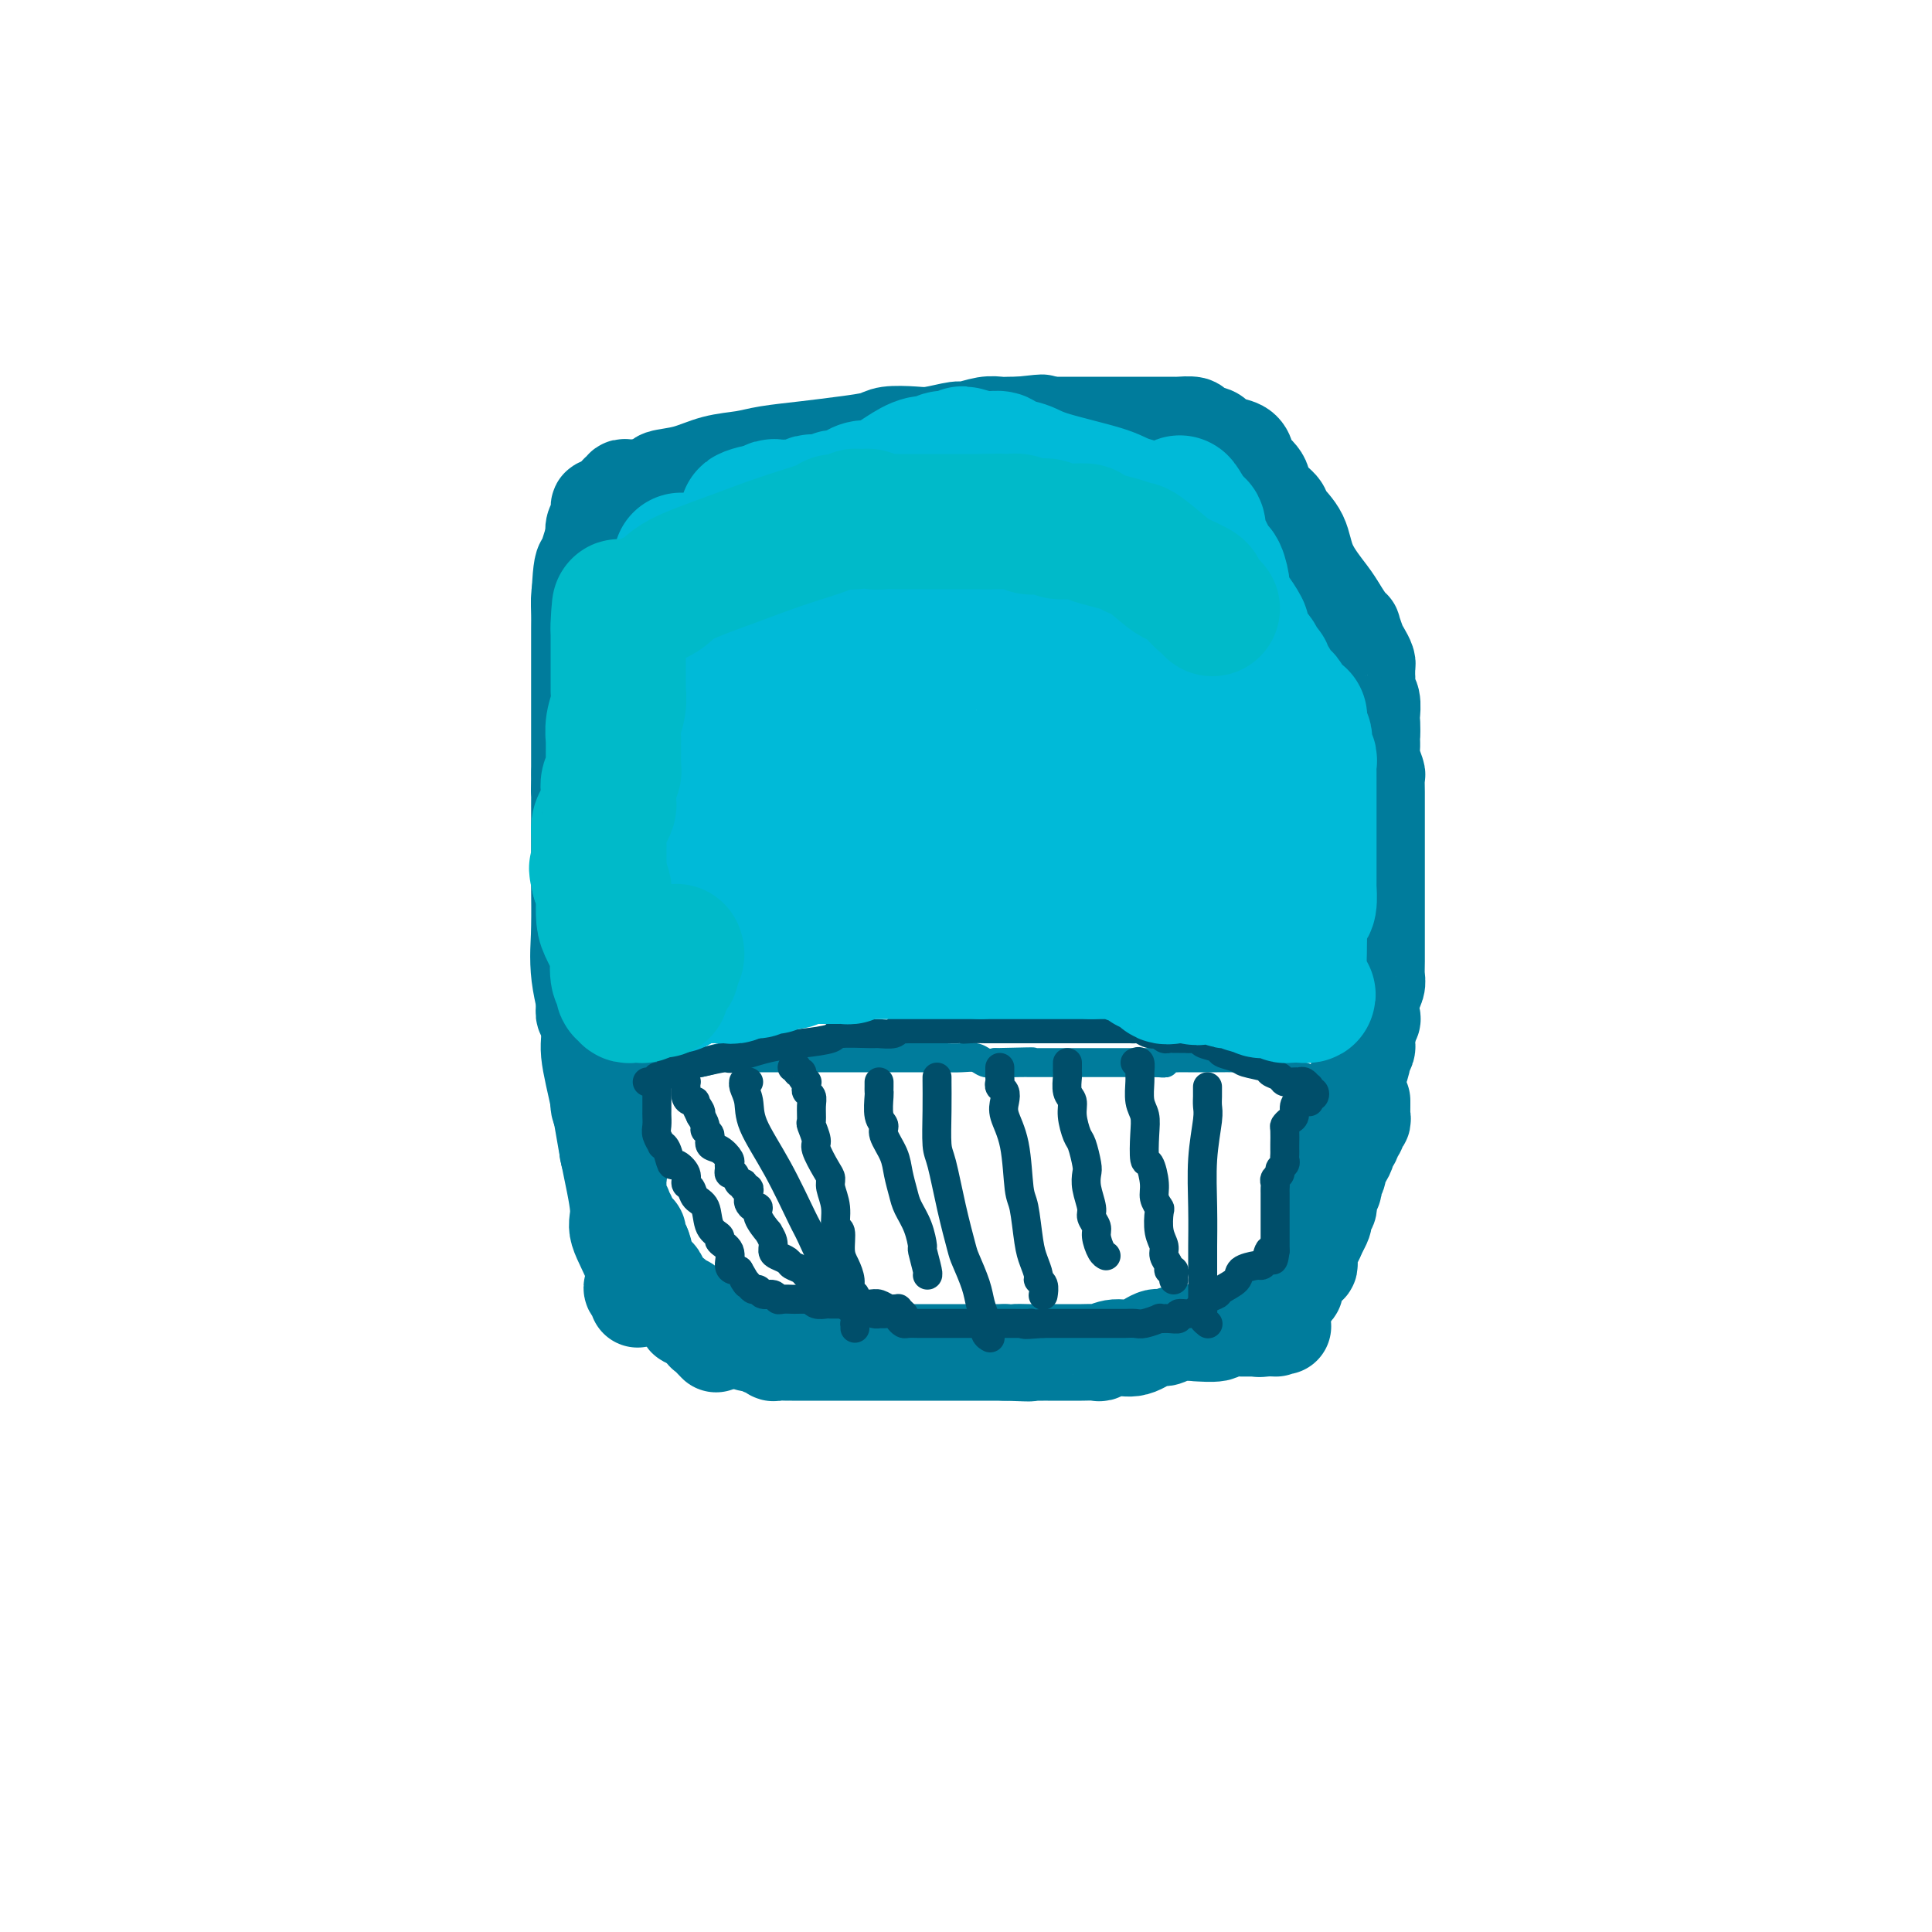 <svg viewBox='0 0 400 400' version='1.1' xmlns='http://www.w3.org/2000/svg' xmlns:xlink='http://www.w3.org/1999/xlink'><g fill='none' stroke='#007C9C' stroke-width='20' stroke-linecap='round' stroke-linejoin='round'><path d='M132,269c-0.029,-0.450 -0.057,-0.900 0,-1c0.057,-0.100 0.200,0.149 0,0c-0.200,-0.149 -0.742,-0.698 -1,-1c-0.258,-0.302 -0.233,-0.359 0,-1c0.233,-0.641 0.674,-1.867 0,-4c-0.674,-2.133 -2.462,-5.172 -3,-7c-0.538,-1.828 0.173,-2.444 0,-5c-0.173,-2.556 -1.231,-7.050 -2,-11c-0.769,-3.950 -1.250,-7.355 -2,-11c-0.750,-3.645 -1.770,-7.532 -2,-10c-0.230,-2.468 0.331,-3.519 0,-6c-0.331,-2.481 -1.553,-6.394 -2,-10c-0.447,-3.606 -0.120,-6.907 0,-10c0.120,-3.093 0.032,-5.978 0,-8c-0.032,-2.022 -0.009,-3.179 0,-6c0.009,-2.821 0.002,-7.304 0,-11c-0.002,-3.696 -0.001,-6.604 0,-10c0.001,-3.396 0.000,-7.280 0,-9c-0.000,-1.720 -0.000,-1.275 0,-3c0.000,-1.725 0.000,-5.618 0,-9c-0.000,-3.382 -0.000,-6.252 0,-8c0.000,-1.748 0.000,-2.374 0,-3'/><path d='M120,125c0.394,-13.009 1.377,-7.032 2,-6c0.623,1.032 0.884,-2.880 1,-5c0.116,-2.120 0.085,-2.449 0,-3c-0.085,-0.551 -0.225,-1.324 0,-2c0.225,-0.676 0.816,-1.256 1,-2c0.184,-0.744 -0.039,-1.652 0,-2c0.039,-0.348 0.339,-0.136 1,0c0.661,0.136 1.683,0.195 2,0c0.317,-0.195 -0.069,-0.644 0,-1c0.069,-0.356 0.594,-0.620 1,-1c0.406,-0.380 0.693,-0.876 1,-1c0.307,-0.124 0.632,0.122 1,0c0.368,-0.122 0.778,-0.614 2,-1c1.222,-0.386 3.257,-0.667 4,-1c0.743,-0.333 0.194,-0.719 1,-1c0.806,-0.281 2.968,-0.456 5,-1c2.032,-0.544 3.935,-1.455 6,-2c2.065,-0.545 4.294,-0.723 6,-1c1.706,-0.277 2.891,-0.652 5,-1c2.109,-0.348 5.141,-0.668 8,-1c2.859,-0.332 5.543,-0.676 8,-1c2.457,-0.324 4.686,-0.627 6,-1c1.314,-0.373 1.711,-0.817 3,-1c1.289,-0.183 3.468,-0.105 5,0c1.532,0.105 2.416,0.238 4,0c1.584,-0.238 3.866,-0.849 5,-1c1.134,-0.151 1.119,0.156 2,0c0.881,-0.156 2.659,-0.774 4,-1c1.341,-0.226 2.246,-0.061 3,0c0.754,0.061 1.358,0.017 2,0c0.642,-0.017 1.321,-0.009 2,0'/><path d='M211,88c8.393,-0.929 3.375,-0.250 2,0c-1.375,0.250 0.893,0.071 2,0c1.107,-0.071 1.054,-0.036 1,0'/><path d='M216,88c1.007,0.000 1.025,0.000 1,0c-0.025,-0.000 -0.093,-0.000 1,0c1.093,0.000 3.348,0.000 4,0c0.652,-0.000 -0.297,-0.000 0,0c0.297,0.000 1.841,0.000 3,0c1.159,-0.000 1.934,-0.000 3,0c1.066,0.000 2.422,0.000 3,0c0.578,-0.000 0.379,-0.000 1,0c0.621,0.000 2.063,0.000 3,0c0.937,-0.000 1.369,-0.000 2,0c0.631,0.000 1.462,0.000 2,0c0.538,-0.000 0.782,-0.001 1,0c0.218,0.001 0.409,0.003 1,0c0.591,-0.003 1.580,-0.012 2,0c0.420,0.012 0.269,0.045 1,0c0.731,-0.045 2.344,-0.166 3,0c0.656,0.166 0.354,0.621 1,1c0.646,0.379 2.241,0.683 3,1c0.759,0.317 0.684,0.647 1,1c0.316,0.353 1.024,0.731 2,1c0.976,0.269 2.220,0.431 3,1c0.780,0.569 1.096,1.546 1,2c-0.096,0.454 -0.603,0.385 0,1c0.603,0.615 2.315,1.912 3,3c0.685,1.088 0.341,1.965 1,3c0.659,1.035 2.319,2.227 3,3c0.681,0.773 0.381,1.127 1,2c0.619,0.873 2.156,2.265 3,4c0.844,1.735 0.997,3.813 2,6c1.003,2.187 2.858,4.482 4,6c1.142,1.518 1.571,2.259 2,3'/><path d='M277,126c3.725,5.854 3.037,3.988 3,4c-0.037,0.012 0.579,1.901 1,3c0.421,1.099 0.649,1.408 1,2c0.351,0.592 0.826,1.467 1,2c0.174,0.533 0.045,0.723 0,1c-0.045,0.277 -0.008,0.639 0,1c0.008,0.361 -0.012,0.720 0,1c0.012,0.280 0.056,0.481 0,1c-0.056,0.519 -0.211,1.357 0,2c0.211,0.643 0.789,1.090 1,2c0.211,0.910 0.057,2.284 0,3c-0.057,0.716 -0.016,0.776 0,1c0.016,0.224 0.008,0.612 0,1'/><path d='M284,150c0.154,2.396 0.040,1.886 0,2c-0.040,0.114 -0.007,0.850 0,1c0.007,0.150 -0.012,-0.288 0,0c0.012,0.288 0.056,1.301 0,2c-0.056,0.699 -0.211,1.084 0,2c0.211,0.916 0.789,2.362 1,3c0.211,0.638 0.057,0.467 0,1c-0.057,0.533 -0.015,1.769 0,3c0.015,1.231 0.004,2.455 0,3c-0.004,0.545 -0.001,0.410 0,1c0.001,0.590 0.000,1.905 0,3c-0.000,1.095 -0.000,1.972 0,3c0.000,1.028 0.000,2.208 0,3c-0.000,0.792 -0.000,1.195 0,2c0.000,0.805 -0.000,2.012 0,3c0.000,0.988 0.000,1.755 0,3c-0.000,1.245 -0.000,2.966 0,4c0.000,1.034 0.001,1.379 0,2c-0.001,0.621 -0.004,1.518 0,3c0.004,1.482 0.015,3.548 0,5c-0.015,1.452 -0.055,2.291 0,3c0.055,0.709 0.207,1.290 0,2c-0.207,0.710 -0.772,1.551 -1,3c-0.228,1.449 -0.118,3.506 0,4c0.118,0.494 0.243,-0.574 0,0c-0.243,0.574 -0.853,2.791 -1,4c-0.147,1.209 0.171,1.410 0,2c-0.171,0.590 -0.829,1.571 -1,2c-0.171,0.429 0.146,0.308 0,1c-0.146,0.692 -0.756,2.198 -1,3c-0.244,0.802 -0.122,0.901 0,1'/><path d='M281,224c-0.635,3.809 -0.223,2.330 0,2c0.223,-0.330 0.256,0.489 0,1c-0.256,0.511 -0.801,0.714 -1,1c-0.199,0.286 -0.054,0.655 0,1c0.054,0.345 0.015,0.665 0,1c-0.015,0.335 -0.008,0.685 0,1c0.008,0.315 0.017,0.596 0,1c-0.017,0.404 -0.061,0.930 0,1c0.061,0.070 0.226,-0.317 0,0c-0.226,0.317 -0.844,1.338 -1,2c-0.156,0.662 0.151,0.965 0,1c-0.151,0.035 -0.759,-0.198 -1,0c-0.241,0.198 -0.117,0.828 0,1c0.117,0.172 0.225,-0.112 0,0c-0.225,0.112 -0.782,0.622 -1,1c-0.218,0.378 -0.097,0.623 0,1c0.097,0.377 0.170,0.885 0,1c-0.170,0.115 -0.581,-0.162 -1,0c-0.419,0.162 -0.844,0.762 -1,1c-0.156,0.238 -0.042,0.115 0,0c0.042,-0.115 0.011,-0.223 0,0c-0.011,0.223 -0.003,0.778 0,1c0.003,0.222 0.002,0.111 0,0'/><path d='M134,101c-0.446,0.000 -0.893,0.000 -1,0c-0.107,-0.000 0.125,-0.001 0,0c-0.125,0.001 -0.607,0.004 -1,0c-0.393,-0.004 -0.698,-0.016 -1,0c-0.302,0.016 -0.602,0.060 -1,0c-0.398,-0.060 -0.894,-0.223 -1,0c-0.106,0.223 0.179,0.832 0,1c-0.179,0.168 -0.821,-0.106 -1,0c-0.179,0.106 0.107,0.590 0,1c-0.107,0.410 -0.606,0.746 -1,1c-0.394,0.254 -0.683,0.427 -1,1c-0.317,0.573 -0.662,1.548 -1,2c-0.338,0.452 -0.669,0.381 -1,1c-0.331,0.619 -0.663,1.926 -1,3c-0.337,1.074 -0.679,1.914 -1,3c-0.321,1.086 -0.622,2.417 -1,4c-0.378,1.583 -0.833,3.416 -1,5c-0.167,1.584 -0.045,2.918 0,4c0.045,1.082 0.012,1.912 0,3c-0.012,1.088 -0.003,2.434 0,4c0.003,1.566 0.001,3.353 0,5c-0.001,1.647 -0.000,3.154 0,4c0.000,0.846 0.000,1.031 0,2c-0.000,0.969 -0.000,2.721 0,4c0.000,1.279 0.000,2.085 0,3c-0.000,0.915 -0.000,1.939 0,3c0.000,1.061 0.000,2.160 0,3c-0.000,0.840 -0.000,1.420 0,2'/><path d='M120,160c-0.155,6.719 -0.041,2.515 0,2c0.041,-0.515 0.011,2.658 0,4c-0.011,1.342 -0.003,0.853 0,1c0.003,0.147 0.001,0.931 0,2c-0.001,1.069 -0.000,2.423 0,3c0.000,0.577 0.000,0.376 0,1c-0.000,0.624 -0.000,2.074 0,3c0.000,0.926 0.000,1.330 0,2c-0.000,0.670 0.000,1.607 0,2c-0.000,0.393 -0.000,0.243 0,1c0.000,0.757 0.000,2.422 0,3c-0.000,0.578 -0.000,0.070 0,1c0.000,0.930 0.000,3.300 0,4c-0.000,0.700 -0.001,-0.269 0,0c0.001,0.269 0.004,1.776 0,3c-0.004,1.224 -0.015,2.164 0,3c0.015,0.836 0.057,1.568 0,2c-0.057,0.432 -0.211,0.564 0,1c0.211,0.436 0.789,1.178 1,2c0.211,0.822 0.057,1.726 0,2c-0.057,0.274 -0.015,-0.081 0,0c0.015,0.081 0.004,0.599 0,1c-0.004,0.401 -0.001,0.685 0,1c0.001,0.315 0.000,0.661 0,1c-0.000,0.339 -0.000,0.669 0,1'/><path d='M121,206c0.150,7.312 0.025,2.591 0,1c-0.025,-1.591 0.050,-0.054 0,1c-0.050,1.054 -0.223,1.624 0,2c0.223,0.376 0.843,0.559 1,1c0.157,0.441 -0.150,1.140 0,2c0.150,0.860 0.758,1.882 1,3c0.242,1.118 0.117,2.331 0,3c-0.117,0.669 -0.227,0.793 0,1c0.227,0.207 0.792,0.497 1,1c0.208,0.503 0.058,1.221 0,2c-0.058,0.779 -0.026,1.621 0,2c0.026,0.379 0.046,0.295 0,1c-0.046,0.705 -0.158,2.199 0,3c0.158,0.801 0.586,0.909 1,2c0.414,1.091 0.815,3.163 1,4c0.185,0.837 0.155,0.437 0,1c-0.155,0.563 -0.435,2.090 0,3c0.435,0.910 1.584,1.204 2,2c0.416,0.796 0.098,2.093 0,3c-0.098,0.907 0.025,1.423 0,2c-0.025,0.577 -0.199,1.214 0,2c0.199,0.786 0.771,1.720 1,2c0.229,0.280 0.117,-0.093 0,0c-0.117,0.093 -0.238,0.651 0,1c0.238,0.349 0.834,0.489 1,1c0.166,0.511 -0.100,1.394 0,2c0.100,0.606 0.565,0.936 1,1c0.435,0.064 0.838,-0.137 1,0c0.162,0.137 0.082,0.614 0,1c-0.082,0.386 -0.166,0.682 0,1c0.166,0.318 0.583,0.659 1,1'/><path d='M133,258c0.775,1.786 0.212,1.252 0,1c-0.212,-0.252 -0.072,-0.221 0,0c0.072,0.221 0.076,0.634 0,1c-0.076,0.366 -0.230,0.685 0,1c0.230,0.315 0.846,0.624 1,1c0.154,0.376 -0.152,0.817 0,1c0.152,0.183 0.762,0.108 1,0c0.238,-0.108 0.102,-0.249 0,0c-0.102,0.249 -0.172,0.889 0,1c0.172,0.111 0.586,-0.306 1,0c0.414,0.306 0.828,1.336 1,2c0.172,0.664 0.102,0.962 0,1c-0.102,0.038 -0.234,-0.183 0,0c0.234,0.183 0.836,0.771 1,1c0.164,0.229 -0.110,0.099 0,0c0.110,-0.099 0.604,-0.167 1,0c0.396,0.167 0.695,0.570 1,1c0.305,0.430 0.617,0.886 1,1c0.383,0.114 0.838,-0.113 1,0c0.162,0.113 0.032,0.568 0,1c-0.032,0.432 0.033,0.842 0,1c-0.033,0.158 -0.163,0.066 0,0c0.163,-0.066 0.619,-0.104 1,0c0.381,0.104 0.689,0.352 1,1c0.311,0.648 0.627,1.698 1,2c0.373,0.302 0.804,-0.143 1,0c0.196,0.143 0.156,0.873 0,1c-0.156,0.127 -0.426,-0.351 0,0c0.426,0.351 1.550,1.529 2,2c0.450,0.471 0.225,0.236 0,0'/><path d='M282,228c0.001,-0.089 0.001,-0.177 0,0c-0.001,0.177 -0.004,0.621 0,1c0.004,0.379 0.015,0.694 0,1c-0.015,0.306 -0.057,0.603 0,1c0.057,0.397 0.212,0.894 0,1c-0.212,0.106 -0.793,-0.179 -1,0c-0.207,0.179 -0.040,0.821 0,1c0.040,0.179 -0.045,-0.106 0,0c0.045,0.106 0.222,0.602 0,1c-0.222,0.398 -0.843,0.697 -1,1c-0.157,0.303 0.152,0.610 0,1c-0.152,0.390 -0.763,0.863 -1,1c-0.237,0.137 -0.101,-0.061 0,0c0.101,0.061 0.167,0.382 0,1c-0.167,0.618 -0.567,1.533 -1,2c-0.433,0.467 -0.900,0.488 -1,1c-0.100,0.512 0.166,1.517 0,2c-0.166,0.483 -0.763,0.444 -1,1c-0.237,0.556 -0.115,1.707 0,2c0.115,0.293 0.223,-0.272 0,0c-0.223,0.272 -0.778,1.383 -1,2c-0.222,0.617 -0.111,0.742 0,1c0.111,0.258 0.223,0.649 0,1c-0.223,0.351 -0.781,0.661 -1,1c-0.219,0.339 -0.097,0.707 0,1c0.097,0.293 0.171,0.512 0,1c-0.171,0.488 -0.585,1.244 -1,2'/><path d='M273,255c-1.614,4.129 -1.151,0.953 -1,0c0.151,-0.953 -0.012,0.318 0,1c0.012,0.682 0.200,0.774 0,1c-0.200,0.226 -0.786,0.585 -1,1c-0.214,0.415 -0.056,0.886 0,1c0.056,0.114 0.011,-0.128 0,0c-0.011,0.128 0.012,0.627 0,1c-0.012,0.373 -0.060,0.621 0,1c0.060,0.379 0.227,0.889 0,1c-0.227,0.111 -0.849,-0.177 -1,0c-0.151,0.177 0.170,0.821 0,1c-0.170,0.179 -0.829,-0.106 -1,0c-0.171,0.106 0.146,0.602 0,1c-0.146,0.398 -0.756,0.699 -1,1c-0.244,0.301 -0.122,0.602 0,1c0.122,0.398 0.243,0.891 0,1c-0.243,0.109 -0.849,-0.167 -1,0c-0.151,0.167 0.152,0.776 0,1c-0.152,0.224 -0.758,0.064 -1,0c-0.242,-0.064 -0.121,-0.032 0,0'/><path d='M142,271c0.002,0.414 0.003,0.829 0,1c-0.003,0.171 -0.012,0.099 0,0c0.012,-0.099 0.044,-0.223 0,0c-0.044,0.223 -0.166,0.795 0,1c0.166,0.205 0.618,0.045 1,0c0.382,-0.045 0.694,0.025 1,0c0.306,-0.025 0.607,-0.147 1,0c0.393,0.147 0.879,0.561 1,1c0.121,0.439 -0.123,0.902 0,1c0.123,0.098 0.611,-0.170 1,0c0.389,0.170 0.677,0.778 1,1c0.323,0.222 0.679,0.059 1,0c0.321,-0.059 0.607,-0.012 1,0c0.393,0.012 0.893,-0.011 1,0c0.107,0.011 -0.179,0.054 0,0c0.179,-0.054 0.822,-0.207 1,0c0.178,0.207 -0.111,0.773 0,1c0.111,0.227 0.621,0.113 1,0c0.379,-0.113 0.626,-0.226 1,0c0.374,0.226 0.873,0.793 1,1c0.127,0.207 -0.120,0.056 0,0c0.120,-0.056 0.606,-0.016 1,0c0.394,0.016 0.697,0.008 1,0'/><path d='M157,278c2.503,1.305 1.261,1.068 1,1c-0.261,-0.068 0.458,0.034 1,0c0.542,-0.034 0.906,-0.205 1,0c0.094,0.205 -0.082,0.787 0,1c0.082,0.213 0.421,0.057 1,0c0.579,-0.057 1.399,-0.015 2,0c0.601,0.015 0.985,0.004 1,0c0.015,-0.004 -0.339,-0.001 0,0c0.339,0.001 1.370,0.000 2,0c0.630,-0.000 0.858,-0.000 1,0c0.142,0.000 0.197,0.000 1,0c0.803,-0.000 2.355,-0.000 3,0c0.645,0.000 0.384,0.000 1,0c0.616,-0.000 2.108,-0.000 3,0c0.892,0.000 1.182,0.000 2,0c0.818,-0.000 2.163,-0.000 3,0c0.837,0.000 1.165,0.000 2,0c0.835,-0.000 2.177,-0.000 3,0c0.823,0.000 1.126,0.000 2,0c0.874,-0.000 2.318,-0.000 3,0c0.682,0.000 0.602,0.000 1,0c0.398,-0.000 1.276,-0.000 2,0c0.724,0.000 1.296,0.000 2,0c0.704,-0.000 1.542,-0.000 2,0c0.458,0.000 0.537,0.000 1,0c0.463,-0.000 1.311,-0.000 2,0c0.689,0.000 1.218,0.000 2,0c0.782,-0.000 1.818,-0.000 2,0c0.182,0.000 -0.489,0.000 0,0c0.489,-0.000 2.140,-0.000 3,0c0.860,0.000 0.930,0.000 1,0'/><path d='M208,280c8.494,0.309 4.228,0.083 3,0c-1.228,-0.083 0.581,-0.022 2,0c1.419,0.022 2.448,0.006 3,0c0.552,-0.006 0.628,-0.002 1,0c0.372,0.002 1.040,0.002 2,0c0.960,-0.002 2.213,-0.005 3,0c0.787,0.005 1.108,0.017 2,0c0.892,-0.017 2.354,-0.065 3,0c0.646,0.065 0.476,0.243 1,0c0.524,-0.243 1.741,-0.906 3,-1c1.259,-0.094 2.560,0.381 4,0c1.440,-0.381 3.019,-1.619 4,-2c0.981,-0.381 1.363,0.095 2,0c0.637,-0.095 1.528,-0.761 3,-1c1.472,-0.239 3.526,-0.050 4,0c0.474,0.050 -0.630,-0.039 0,0c0.630,0.039 2.995,0.207 4,0c1.005,-0.207 0.651,-0.787 1,-1c0.349,-0.213 1.403,-0.057 2,0c0.597,0.057 0.737,0.015 1,0c0.263,-0.015 0.648,-0.004 1,0c0.352,0.004 0.672,0.001 1,0c0.328,-0.001 0.665,-0.000 1,0c0.335,0.000 0.667,0.000 1,0c0.333,-0.000 0.666,-0.000 1,0'/><path d='M261,275c8.458,-0.774 3.102,-0.207 1,0c-2.102,0.207 -0.951,0.056 0,0c0.951,-0.056 1.700,-0.016 2,0c0.300,0.016 0.150,0.008 0,0'/></g>
<g fill='none' stroke='#007C9C' stroke-width='6' stroke-linecap='round' stroke-linejoin='round'><path d='M128,222c0.334,0.113 0.668,0.226 1,0c0.332,-0.226 0.660,-0.792 1,-1c0.340,-0.208 0.690,-0.060 1,0c0.310,0.060 0.579,0.030 1,0c0.421,-0.030 0.992,-0.060 2,0c1.008,0.060 2.452,0.208 3,0c0.548,-0.208 0.199,-0.774 1,-1c0.801,-0.226 2.751,-0.113 4,0c1.249,0.113 1.797,0.226 3,0c1.203,-0.226 3.060,-0.793 4,-1c0.940,-0.207 0.963,-0.056 2,0c1.037,0.056 3.089,0.015 5,0c1.911,-0.015 3.682,-0.004 6,0c2.318,0.004 5.185,0.001 7,0c1.815,-0.001 2.579,-0.000 4,0c1.421,0.000 3.499,0.000 5,0c1.501,-0.000 2.423,-0.000 4,0c1.577,0.000 3.807,-0.000 5,0c1.193,0.000 1.348,0.000 2,0c0.652,-0.000 1.803,-0.001 3,0c1.197,0.001 2.442,0.004 3,0c0.558,-0.004 0.428,-0.015 1,0c0.572,0.015 1.844,0.056 3,0c1.156,-0.056 2.196,-0.207 3,0c0.804,0.207 1.373,0.774 2,1c0.627,0.226 1.314,0.113 2,0'/><path d='M206,220c12.946,-0.309 6.311,-0.083 4,0c-2.311,0.083 -0.298,0.022 1,0c1.298,-0.022 1.880,-0.006 2,0c0.120,0.006 -0.223,0.002 0,0c0.223,-0.002 1.013,-0.000 2,0c0.987,0.000 2.170,0.000 3,0c0.830,-0.000 1.307,-0.000 2,0c0.693,0.000 1.604,0.000 2,0c0.396,-0.000 0.279,-0.000 1,0c0.721,0.000 2.281,0.000 3,0c0.719,-0.000 0.597,-0.000 1,0c0.403,0.000 1.332,0.000 2,0c0.668,-0.000 1.076,-0.000 2,0c0.924,0.000 2.364,0.000 3,0c0.636,-0.000 0.467,-0.000 1,0c0.533,0.000 1.766,0.000 3,0'/><path d='M238,220c5.296,0.061 2.535,0.212 2,0c-0.535,-0.212 1.157,-0.789 2,-1c0.843,-0.211 0.837,-0.057 1,0c0.163,0.057 0.494,0.015 1,0c0.506,-0.015 1.186,-0.004 2,0c0.814,0.004 1.761,0.001 2,0c0.239,-0.001 -0.231,-0.000 0,0c0.231,0.000 1.163,0.001 2,0c0.837,-0.001 1.578,-0.002 2,0c0.422,0.002 0.525,0.008 1,0c0.475,-0.008 1.322,-0.031 2,0c0.678,0.031 1.188,0.116 2,0c0.812,-0.116 1.927,-0.433 3,0c1.073,0.433 2.105,1.618 3,2c0.895,0.382 1.654,-0.037 2,0c0.346,0.037 0.277,0.532 1,1c0.723,0.468 2.236,0.909 3,1c0.764,0.091 0.778,-0.168 1,0c0.222,0.168 0.651,0.763 1,1c0.349,0.237 0.619,0.115 1,0c0.381,-0.115 0.873,-0.223 1,0c0.127,0.223 -0.109,0.778 0,1c0.109,0.222 0.565,0.112 1,0c0.435,-0.112 0.848,-0.226 1,0c0.152,0.226 0.041,0.792 0,1c-0.041,0.208 -0.012,0.060 0,0c0.012,-0.060 0.006,-0.030 0,0'/></g>
<g fill='none' stroke='#004E6A' stroke-width='6' stroke-linecap='round' stroke-linejoin='round'><path d='M134,224c0.300,-0.030 0.600,-0.059 1,0c0.400,0.059 0.898,0.208 1,0c0.102,-0.208 -0.194,-0.773 0,-1c0.194,-0.227 0.876,-0.116 1,0c0.124,0.116 -0.310,0.239 0,0c0.310,-0.239 1.366,-0.839 2,-1c0.634,-0.161 0.848,0.116 1,0c0.152,-0.116 0.244,-0.626 1,-1c0.756,-0.374 2.177,-0.611 4,-1c1.823,-0.389 4.048,-0.930 5,-1c0.952,-0.070 0.631,0.331 2,0c1.369,-0.331 4.427,-1.395 7,-2c2.573,-0.605 4.662,-0.751 7,-1c2.338,-0.249 4.924,-0.602 6,-1c1.076,-0.398 0.641,-0.843 2,-1c1.359,-0.157 4.511,-0.028 6,0c1.489,0.028 1.316,-0.045 2,0c0.684,0.045 2.225,0.208 3,0c0.775,-0.208 0.785,-0.788 1,-1c0.215,-0.212 0.634,-0.057 1,0c0.366,0.057 0.679,0.015 1,0c0.321,-0.015 0.650,-0.004 1,0c0.350,0.004 0.722,0.001 1,0c0.278,-0.001 0.461,-0.000 1,0c0.539,0.000 1.433,0.000 2,0c0.567,-0.000 0.806,-0.000 1,0c0.194,0.000 0.341,0.000 1,0c0.659,-0.000 1.829,-0.000 3,0'/><path d='M198,213c6.473,-0.619 3.157,-0.166 2,0c-1.157,0.166 -0.155,0.044 1,0c1.155,-0.044 2.465,-0.012 3,0c0.535,0.012 0.297,0.003 1,0c0.703,-0.003 2.348,-0.001 3,0c0.652,0.001 0.312,0.000 1,0c0.688,-0.000 2.404,-0.000 3,0c0.596,0.000 0.072,0.000 1,0c0.928,-0.000 3.307,-0.000 4,0c0.693,0.000 -0.301,0.000 0,0c0.301,-0.000 1.898,-0.000 3,0c1.102,0.000 1.709,-0.000 2,0c0.291,0.000 0.267,0.000 1,0c0.733,-0.000 2.224,-0.000 3,0c0.776,0.000 0.837,0.000 1,0c0.163,-0.000 0.429,-0.000 1,0c0.571,0.000 1.449,0.000 2,0c0.551,-0.000 0.777,-0.001 1,0c0.223,0.001 0.443,0.004 1,0c0.557,-0.004 1.449,-0.015 2,0c0.551,0.015 0.760,0.056 1,0c0.240,-0.056 0.512,-0.207 1,0c0.488,0.207 1.191,0.774 2,1c0.809,0.226 1.722,0.113 2,0c0.278,-0.113 -0.080,-0.226 0,0c0.080,0.226 0.599,0.793 1,1c0.401,0.207 0.685,0.056 1,0c0.315,-0.056 0.662,-0.015 1,0c0.338,0.015 0.668,0.004 1,0c0.332,-0.004 0.666,-0.001 1,0c0.334,0.001 0.667,0.001 1,0'/><path d='M246,215c7.595,0.322 2.582,0.128 1,0c-1.582,-0.128 0.266,-0.189 1,0c0.734,0.189 0.354,0.628 1,1c0.646,0.372 2.317,0.677 3,1c0.683,0.323 0.377,0.664 1,1c0.623,0.336 2.174,0.667 3,1c0.826,0.333 0.927,0.667 2,1c1.073,0.333 3.117,0.663 4,1c0.883,0.337 0.604,0.679 1,1c0.396,0.321 1.468,0.621 2,1c0.532,0.379 0.524,0.838 1,1c0.476,0.162 1.434,0.028 2,0c0.566,-0.028 0.739,0.049 1,0c0.261,-0.049 0.609,-0.224 1,0c0.391,0.224 0.824,0.849 1,1c0.176,0.151 0.096,-0.171 0,0c-0.096,0.171 -0.208,0.834 0,1c0.208,0.166 0.736,-0.166 1,0c0.264,0.166 0.264,0.829 0,1c-0.264,0.171 -0.792,-0.150 -1,0c-0.208,0.150 -0.094,0.771 0,1c0.094,0.229 0.170,0.065 0,0c-0.170,-0.065 -0.585,-0.033 -1,0'/><path d='M270,228c-0.317,0.433 -0.611,0.014 -1,0c-0.389,-0.014 -0.875,0.375 -1,1c-0.125,0.625 0.110,1.484 0,2c-0.110,0.516 -0.565,0.687 -1,1c-0.435,0.313 -0.848,0.766 -1,1c-0.152,0.234 -0.041,0.248 0,1c0.041,0.752 0.012,2.243 0,3c-0.012,0.757 -0.007,0.780 0,1c0.007,0.220 0.017,0.636 0,1c-0.017,0.364 -0.061,0.675 0,1c0.061,0.325 0.227,0.664 0,1c-0.227,0.336 -0.845,0.667 -1,1c-0.155,0.333 0.155,0.667 0,1c-0.155,0.333 -0.774,0.666 -1,1c-0.226,0.334 -0.061,0.669 0,1c0.061,0.331 0.016,0.660 0,1c-0.016,0.340 -0.004,0.693 0,1c0.004,0.307 0.001,0.569 0,1c-0.001,0.431 -0.000,1.033 0,2c0.000,0.967 0.000,2.301 0,3c-0.000,0.699 -0.000,0.765 0,1c0.000,0.235 0.000,0.641 0,1c-0.000,0.359 -0.000,0.671 0,1c0.000,0.329 0.000,0.676 0,1c-0.000,0.324 -0.000,0.626 0,1c0.000,0.374 0.000,0.821 0,1c-0.000,0.179 -0.000,0.089 0,0'/><path d='M264,259c-0.491,3.918 -0.717,0.712 -1,0c-0.283,-0.712 -0.623,1.069 -1,2c-0.377,0.931 -0.791,1.013 -1,1c-0.209,-0.013 -0.212,-0.119 -1,0c-0.788,0.119 -2.361,0.465 -3,1c-0.639,0.535 -0.345,1.260 -1,2c-0.655,0.740 -2.258,1.495 -3,2c-0.742,0.505 -0.624,0.761 -1,1c-0.376,0.239 -1.248,0.460 -2,1c-0.752,0.540 -1.384,1.398 -2,2c-0.616,0.602 -1.217,0.946 -2,1c-0.783,0.054 -1.748,-0.183 -2,0c-0.252,0.183 0.210,0.785 0,1c-0.210,0.215 -1.092,0.044 -2,0c-0.908,-0.044 -1.844,0.041 -2,0c-0.156,-0.041 0.466,-0.207 0,0c-0.466,0.207 -2.022,0.788 -3,1c-0.978,0.212 -1.379,0.057 -2,0c-0.621,-0.057 -1.460,-0.015 -2,0c-0.540,0.015 -0.779,0.004 -1,0c-0.221,-0.004 -0.424,-0.001 -1,0c-0.576,0.001 -1.524,0.000 -2,0c-0.476,-0.000 -0.479,-0.000 -1,0c-0.521,0.000 -1.561,0.000 -2,0c-0.439,-0.000 -0.278,-0.000 -1,0c-0.722,0.000 -2.328,0.000 -3,0c-0.672,-0.000 -0.412,-0.000 -1,0c-0.588,0.000 -2.025,0.000 -3,0c-0.975,-0.000 -1.487,-0.000 -2,0'/><path d='M216,274c-5.671,0.464 -3.847,0.124 -3,0c0.847,-0.124 0.717,-0.033 0,0c-0.717,0.033 -2.021,0.009 -3,0c-0.979,-0.009 -1.632,-0.002 -2,0c-0.368,0.002 -0.452,0.001 -1,0c-0.548,-0.001 -1.562,-0.000 -2,0c-0.438,0.000 -0.301,0.000 -1,0c-0.699,-0.000 -2.232,-0.000 -3,0c-0.768,0.000 -0.769,0.000 -1,0c-0.231,-0.000 -0.692,-0.000 -1,0c-0.308,0.000 -0.464,-0.000 -1,0c-0.536,0.000 -1.453,0.000 -2,0c-0.547,-0.000 -0.724,-0.000 -1,0c-0.276,0.000 -0.650,0.000 -1,0c-0.350,-0.000 -0.675,-0.000 -1,0c-0.325,0.000 -0.650,0.001 -1,0c-0.350,-0.001 -0.724,-0.003 -1,0c-0.276,0.003 -0.454,0.011 -1,0c-0.546,-0.011 -1.459,-0.041 -2,0c-0.541,0.041 -0.708,0.154 -1,0c-0.292,-0.154 -0.707,-0.577 -1,-1c-0.293,-0.423 -0.463,-0.848 -1,-1c-0.537,-0.152 -1.439,-0.031 -2,0c-0.561,0.031 -0.779,-0.029 -1,0c-0.221,0.029 -0.443,0.149 -1,0c-0.557,-0.149 -1.448,-0.565 -2,-1c-0.552,-0.435 -0.767,-0.890 -1,-1c-0.233,-0.110 -0.486,0.124 -1,0c-0.514,-0.124 -1.290,-0.607 -2,-1c-0.710,-0.393 -1.355,-0.697 -2,-1'/><path d='M173,268c-2.616,-1.062 -1.656,-0.718 -2,-1c-0.344,-0.282 -1.994,-1.189 -3,-2c-1.006,-0.811 -1.370,-1.526 -2,-2c-0.630,-0.474 -1.527,-0.707 -2,-1c-0.473,-0.293 -0.523,-0.647 -1,-1c-0.477,-0.353 -1.379,-0.705 -2,-1c-0.621,-0.295 -0.959,-0.533 -1,-1c-0.041,-0.467 0.214,-1.162 0,-2c-0.214,-0.838 -0.897,-1.817 -1,-2c-0.103,-0.183 0.375,0.431 0,0c-0.375,-0.431 -1.603,-1.908 -2,-3c-0.397,-1.092 0.037,-1.798 0,-2c-0.037,-0.202 -0.545,0.099 -1,0c-0.455,-0.099 -0.858,-0.600 -1,-1c-0.142,-0.400 -0.023,-0.700 0,-1c0.023,-0.300 -0.049,-0.600 0,-1c0.049,-0.400 0.221,-0.900 0,-1c-0.221,-0.100 -0.833,0.198 -1,0c-0.167,-0.198 0.113,-0.893 0,-1c-0.113,-0.107 -0.619,0.374 -1,0c-0.381,-0.374 -0.636,-1.605 -1,-2c-0.364,-0.395 -0.835,0.045 -1,0c-0.165,-0.045 -0.024,-0.574 0,-1c0.024,-0.426 -0.069,-0.748 0,-1c0.069,-0.252 0.302,-0.435 0,-1c-0.302,-0.565 -1.138,-1.513 -2,-2c-0.862,-0.487 -1.750,-0.515 -2,-1c-0.250,-0.485 0.139,-1.429 0,-2c-0.139,-0.571 -0.807,-0.769 -1,-1c-0.193,-0.231 0.088,-0.495 0,-1c-0.088,-0.505 -0.544,-1.253 -1,-2'/><path d='M145,231c-2.257,-4.514 -0.398,-1.800 0,-1c0.398,0.800 -0.664,-0.315 -1,-1c-0.336,-0.685 0.054,-0.939 0,-1c-0.054,-0.061 -0.551,0.071 -1,0c-0.449,-0.071 -0.851,-0.344 -1,-1c-0.149,-0.656 -0.044,-1.695 0,-2c0.044,-0.305 0.026,0.126 0,0c-0.026,-0.126 -0.059,-0.807 0,-1c0.059,-0.193 0.209,0.102 0,0c-0.209,-0.102 -0.778,-0.602 -1,-1c-0.222,-0.398 -0.098,-0.695 0,-1c0.098,-0.305 0.171,-0.618 0,-1c-0.171,-0.382 -0.584,-0.834 -1,-1c-0.416,-0.166 -0.833,-0.048 -1,0c-0.167,0.048 -0.083,0.024 0,0'/><path d='M155,224c-0.431,0.013 -0.862,0.026 -1,0c-0.138,-0.026 0.016,-0.091 0,0c-0.016,0.091 -0.200,0.340 0,1c0.200,0.660 0.786,1.732 1,3c0.214,1.268 0.055,2.730 1,5c0.945,2.270 2.993,5.346 5,9c2.007,3.654 3.972,7.885 5,10c1.028,2.115 1.120,2.113 2,4c0.880,1.887 2.547,5.662 4,8c1.453,2.338 2.691,3.238 3,4c0.309,0.762 -0.309,1.385 0,2c0.309,0.615 1.547,1.223 2,2c0.453,0.777 0.121,1.724 0,2c-0.121,0.276 -0.033,-0.118 0,0c0.033,0.118 0.009,0.748 0,1c-0.009,0.252 -0.005,0.126 0,0'/><path d='M182,224c0.002,0.311 0.005,0.622 0,1c-0.005,0.378 -0.017,0.824 0,1c0.017,0.176 0.064,0.084 0,1c-0.064,0.916 -0.239,2.842 0,4c0.239,1.158 0.890,1.549 1,2c0.110,0.451 -0.322,0.963 0,2c0.322,1.037 1.399,2.601 2,4c0.601,1.399 0.725,2.635 1,4c0.275,1.365 0.700,2.859 1,4c0.300,1.141 0.477,1.927 1,3c0.523,1.073 1.394,2.431 2,4c0.606,1.569 0.947,3.349 1,4c0.053,0.651 -0.182,0.175 0,1c0.182,0.825 0.780,2.953 1,4c0.220,1.047 0.063,1.013 0,1c-0.063,-0.013 -0.031,-0.007 0,0'/><path d='M194,223c0.001,0.552 0.003,1.105 0,1c-0.003,-0.105 -0.009,-0.867 0,0c0.009,0.867 0.034,3.363 0,6c-0.034,2.637 -0.126,5.414 0,7c0.126,1.586 0.471,1.982 1,4c0.529,2.018 1.241,5.660 2,9c0.759,3.340 1.566,6.380 2,8c0.434,1.620 0.495,1.819 1,3c0.505,1.181 1.455,3.342 2,5c0.545,1.658 0.686,2.812 1,4c0.314,1.188 0.802,2.409 1,3c0.198,0.591 0.104,0.550 0,1c-0.104,0.450 -0.220,1.390 0,2c0.220,0.610 0.777,0.888 1,1c0.223,0.112 0.111,0.056 0,0'/><path d='M221,220c0.002,0.319 0.005,0.637 0,1c-0.005,0.363 -0.016,0.770 0,1c0.016,0.230 0.060,0.282 0,1c-0.060,0.718 -0.224,2.101 0,3c0.224,0.899 0.834,1.312 1,2c0.166,0.688 -0.113,1.650 0,3c0.113,1.350 0.618,3.087 1,4c0.382,0.913 0.642,1.000 1,2c0.358,1.000 0.813,2.911 1,4c0.187,1.089 0.107,1.356 0,2c-0.107,0.644 -0.240,1.666 0,3c0.240,1.334 0.852,2.981 1,4c0.148,1.019 -0.167,1.412 0,2c0.167,0.588 0.815,1.373 1,2c0.185,0.627 -0.095,1.096 0,2c0.095,0.904 0.564,2.243 1,3c0.436,0.757 0.839,0.930 1,1c0.161,0.070 0.081,0.035 0,0'/><path d='M235,220c0.425,-0.193 0.850,-0.387 1,0c0.150,0.387 0.026,1.353 0,2c-0.026,0.647 0.045,0.973 0,2c-0.045,1.027 -0.205,2.755 0,4c0.205,1.245 0.777,2.006 1,3c0.223,0.994 0.097,2.219 0,4c-0.097,1.781 -0.166,4.117 0,5c0.166,0.883 0.567,0.314 1,1c0.433,0.686 0.900,2.627 1,4c0.100,1.373 -0.165,2.178 0,3c0.165,0.822 0.761,1.662 1,2c0.239,0.338 0.121,0.174 0,1c-0.121,0.826 -0.244,2.642 0,4c0.244,1.358 0.854,2.258 1,3c0.146,0.742 -0.171,1.326 0,2c0.171,0.674 0.830,1.438 1,2c0.170,0.562 -0.151,0.921 0,1c0.151,0.079 0.772,-0.123 1,0c0.228,0.123 0.061,0.572 0,1c-0.061,0.428 -0.018,0.837 0,1c0.018,0.163 0.009,0.082 0,0'/><path d='M250,225c-0.002,0.358 -0.004,0.717 0,1c0.004,0.283 0.015,0.491 0,1c-0.015,0.509 -0.057,1.320 0,2c0.057,0.680 0.211,1.228 0,3c-0.211,1.772 -0.789,4.768 -1,8c-0.211,3.232 -0.057,6.701 0,10c0.057,3.299 0.015,6.428 0,8c-0.015,1.572 -0.004,1.587 0,3c0.004,1.413 0.000,4.224 0,6c-0.000,1.776 0.004,2.518 0,3c-0.004,0.482 -0.015,0.704 0,1c0.015,0.296 0.056,0.667 0,1c-0.056,0.333 -0.207,0.628 0,1c0.207,0.372 0.774,0.821 1,1c0.226,0.179 0.113,0.090 0,0'/><path d='M207,221c0.002,0.333 0.004,0.666 0,1c-0.004,0.334 -0.015,0.669 0,1c0.015,0.331 0.055,0.656 0,1c-0.055,0.344 -0.204,0.705 0,1c0.204,0.295 0.762,0.524 1,1c0.238,0.476 0.158,1.201 0,2c-0.158,0.799 -0.393,1.673 0,3c0.393,1.327 1.414,3.106 2,6c0.586,2.894 0.735,6.901 1,9c0.265,2.099 0.644,2.289 1,4c0.356,1.711 0.688,4.944 1,7c0.312,2.056 0.606,2.937 1,4c0.394,1.063 0.890,2.310 1,3c0.110,0.690 -0.166,0.824 0,1c0.166,0.176 0.776,0.393 1,1c0.224,0.607 0.064,1.602 0,2c-0.064,0.398 -0.032,0.199 0,0'/><path d='M164,221c0.455,-0.119 0.910,-0.238 1,0c0.090,0.238 -0.186,0.834 0,1c0.186,0.166 0.835,-0.096 1,0c0.165,0.096 -0.153,0.551 0,1c0.153,0.449 0.777,0.893 1,1c0.223,0.107 0.046,-0.125 0,0c-0.046,0.125 0.041,0.605 0,1c-0.041,0.395 -0.208,0.706 0,1c0.208,0.294 0.792,0.572 1,1c0.208,0.428 0.040,1.004 0,2c-0.040,0.996 0.048,2.410 0,3c-0.048,0.590 -0.233,0.357 0,1c0.233,0.643 0.884,2.163 1,3c0.116,0.837 -0.305,0.992 0,2c0.305,1.008 1.334,2.870 2,4c0.666,1.130 0.967,1.529 1,2c0.033,0.471 -0.202,1.015 0,2c0.202,0.985 0.841,2.413 1,4c0.159,1.587 -0.164,3.335 0,4c0.164,0.665 0.813,0.248 1,1c0.187,0.752 -0.090,2.674 0,4c0.090,1.326 0.546,2.057 1,3c0.454,0.943 0.905,2.098 1,3c0.095,0.902 -0.167,1.551 0,2c0.167,0.449 0.763,0.698 1,1c0.237,0.302 0.116,0.655 0,1c-0.116,0.345 -0.227,0.680 0,1c0.227,0.320 0.792,0.625 1,1c0.208,0.375 0.059,0.822 0,1c-0.059,0.178 -0.030,0.089 0,0'/><path d='M136,224c0.000,-0.057 0.000,-0.113 0,0c-0.000,0.113 -0.000,0.397 0,1c0.000,0.603 0.000,1.527 0,2c-0.000,0.473 -0.001,0.496 0,1c0.001,0.504 0.004,1.487 0,2c-0.004,0.513 -0.016,0.554 0,1c0.016,0.446 0.060,1.297 0,2c-0.060,0.703 -0.223,1.258 0,2c0.223,0.742 0.832,1.672 1,2c0.168,0.328 -0.105,0.055 0,0c0.105,-0.055 0.588,0.108 1,1c0.412,0.892 0.755,2.514 1,3c0.245,0.486 0.393,-0.165 1,0c0.607,0.165 1.672,1.144 2,2c0.328,0.856 -0.082,1.587 0,2c0.082,0.413 0.657,0.506 1,1c0.343,0.494 0.454,1.389 1,2c0.546,0.611 1.527,0.939 2,2c0.473,1.061 0.437,2.855 1,4c0.563,1.145 1.723,1.641 2,2c0.277,0.359 -0.329,0.580 0,1c0.329,0.420 1.593,1.041 2,2c0.407,0.959 -0.044,2.258 0,3c0.044,0.742 0.584,0.926 1,1c0.416,0.074 0.708,0.037 1,0'/><path d='M153,263c2.654,4.432 1.287,2.512 1,2c-0.287,-0.512 0.504,0.384 1,1c0.496,0.616 0.696,0.954 1,1c0.304,0.046 0.710,-0.198 1,0c0.290,0.198 0.463,0.838 1,1c0.537,0.162 1.438,-0.153 2,0c0.562,0.153 0.784,0.773 1,1c0.216,0.227 0.426,0.061 1,0c0.574,-0.061 1.512,-0.017 2,0c0.488,0.017 0.525,0.008 1,0c0.475,-0.008 1.388,-0.016 2,0c0.612,0.016 0.923,0.057 1,0c0.077,-0.057 -0.079,-0.211 0,0c0.079,0.211 0.392,0.789 1,1c0.608,0.211 1.509,0.057 2,0c0.491,-0.057 0.572,-0.015 1,0c0.428,0.015 1.202,0.003 2,0c0.798,-0.003 1.618,0.003 2,0c0.382,-0.003 0.326,-0.015 1,0c0.674,0.015 2.080,0.057 3,0c0.920,-0.057 1.356,-0.212 2,0c0.644,0.212 1.497,0.793 2,1c0.503,0.207 0.657,0.042 1,0c0.343,-0.042 0.875,0.040 1,0c0.125,-0.040 -0.159,-0.203 0,0c0.159,0.203 0.760,0.772 1,1c0.240,0.228 0.120,0.114 0,0'/></g>
<g fill='none' stroke='#00BAD8' stroke-width='28' stroke-linecap='round' stroke-linejoin='round'><path d='M141,116c0.000,0.303 0.000,0.606 0,1c-0.000,0.394 -0.000,0.879 0,1c0.000,0.121 0.000,-0.123 0,0c-0.000,0.123 -0.000,0.611 0,1c0.000,0.389 0.000,0.678 0,1c-0.000,0.322 -0.000,0.678 0,1c0.000,0.322 0.000,0.611 0,1c-0.000,0.389 -0.000,0.877 0,1c0.000,0.123 0.000,-0.120 0,0c-0.000,0.120 -0.000,0.604 0,1c0.000,0.396 0.000,0.705 0,1c-0.000,0.295 -0.000,0.575 0,1c0.000,0.425 0.000,0.995 0,1c-0.000,0.005 -0.000,-0.554 0,0c0.000,0.554 0.000,2.222 0,3c-0.000,0.778 -0.000,0.667 0,1c0.000,0.333 0.000,1.111 0,2c-0.000,0.889 -0.001,1.890 0,3c0.001,1.110 0.004,2.328 0,3c-0.004,0.672 -0.015,0.798 0,1c0.015,0.202 0.057,0.479 0,1c-0.057,0.521 -0.212,1.286 0,2c0.212,0.714 0.793,1.378 1,2c0.207,0.622 0.042,1.203 0,2c-0.042,0.797 0.040,1.812 0,3c-0.040,1.188 -0.203,2.551 0,4c0.203,1.449 0.772,2.986 1,4c0.228,1.014 0.114,1.507 0,2'/><path d='M143,160c0.249,7.497 -0.130,4.241 0,4c0.130,-0.241 0.767,2.534 1,4c0.233,1.466 0.063,1.625 0,2c-0.063,0.375 -0.017,0.968 0,2c0.017,1.032 0.006,2.505 0,3c-0.006,0.495 -0.005,0.013 0,0c0.005,-0.013 0.015,0.444 0,1c-0.015,0.556 -0.056,1.211 0,2c0.056,0.789 0.207,1.712 0,2c-0.207,0.288 -0.774,-0.061 -1,0c-0.226,0.061 -0.113,0.530 0,1'/><path d='M143,181c0.061,3.651 0.213,2.278 0,2c-0.213,-0.278 -0.793,0.537 -1,1c-0.207,0.463 -0.042,0.572 0,1c0.042,0.428 -0.040,1.174 0,2c0.040,0.826 0.203,1.732 0,2c-0.203,0.268 -0.772,-0.100 -1,0c-0.228,0.100 -0.114,0.670 0,1c0.114,0.330 0.227,0.421 0,1c-0.227,0.579 -0.793,1.648 -1,2c-0.207,0.352 -0.056,-0.012 0,0c0.056,0.012 0.015,0.398 0,1c-0.015,0.602 -0.004,1.418 0,2c0.004,0.582 0.001,0.929 0,1c-0.001,0.071 -0.000,-0.136 0,0c0.000,0.136 0.000,0.615 0,1c-0.000,0.385 -0.000,0.678 0,1c0.000,0.322 0.000,0.674 0,1c-0.000,0.326 -0.000,0.626 0,1c0.000,0.374 0.000,0.821 0,1c-0.000,0.179 -0.000,0.089 0,0'/><path d='M140,202c-0.464,3.405 -0.125,1.417 0,1c0.125,-0.417 0.036,0.738 0,1c-0.036,0.262 -0.018,-0.369 0,-1'/><path d='M140,203c0.167,0.138 0.584,-0.015 1,0c0.416,0.015 0.833,0.200 1,0c0.167,-0.200 0.086,-0.786 0,-1c-0.086,-0.214 -0.177,-0.057 0,0c0.177,0.057 0.621,0.015 1,0c0.379,-0.015 0.693,-0.004 1,0c0.307,0.004 0.607,0.001 1,0c0.393,-0.001 0.879,-0.000 1,0c0.121,0.000 -0.123,0.000 0,0c0.123,-0.000 0.611,0.000 1,0c0.389,-0.000 0.678,-0.000 1,0c0.322,0.000 0.678,0.001 1,0c0.322,-0.001 0.611,-0.004 1,0c0.389,0.004 0.877,0.015 1,0c0.123,-0.015 -0.121,-0.057 0,0c0.121,0.057 0.607,0.211 1,0c0.393,-0.211 0.693,-0.789 1,-1c0.307,-0.211 0.621,-0.057 1,0c0.379,0.057 0.823,0.016 1,0c0.177,-0.016 0.089,-0.008 0,0'/><path d='M155,201c2.560,-0.249 1.459,0.130 1,0c-0.459,-0.130 -0.277,-0.767 0,-1c0.277,-0.233 0.648,-0.061 1,0c0.352,0.061 0.686,0.013 1,0c0.314,-0.013 0.609,0.011 1,0c0.391,-0.011 0.878,-0.055 1,0c0.122,0.055 -0.121,0.211 0,0c0.121,-0.211 0.606,-0.787 1,-1c0.394,-0.213 0.697,-0.061 1,0c0.303,0.061 0.606,0.030 1,0c0.394,-0.030 0.879,-0.061 1,0c0.121,0.061 -0.121,0.212 0,0c0.121,-0.212 0.606,-0.789 1,-1c0.394,-0.211 0.697,-0.057 1,0c0.303,0.057 0.606,0.015 1,0c0.394,-0.015 0.879,-0.004 1,0c0.121,0.004 -0.122,0.001 0,0c0.122,-0.001 0.610,-0.000 1,0c0.390,0.000 0.682,0.000 1,0c0.318,-0.000 0.663,-0.000 1,0c0.337,0.000 0.668,0.001 1,0c0.332,-0.001 0.666,-0.003 1,0c0.334,0.003 0.667,0.011 1,0c0.333,-0.011 0.667,-0.041 1,0c0.333,0.041 0.667,0.155 1,0c0.333,-0.155 0.667,-0.577 1,-1'/><path d='M177,197c3.582,-0.619 1.537,-0.166 1,0c-0.537,0.166 0.433,0.044 1,0c0.567,-0.044 0.729,-0.012 1,0c0.271,0.012 0.650,0.003 1,0c0.350,-0.003 0.672,-0.001 1,0c0.328,0.001 0.661,0.000 1,0c0.339,-0.000 0.682,-0.000 1,0c0.318,0.000 0.610,0.000 1,0c0.390,-0.000 0.878,-0.000 1,0c0.122,0.000 -0.122,0.000 0,0c0.122,-0.000 0.610,-0.000 1,0c0.390,0.000 0.682,0.000 1,0c0.318,-0.000 0.663,-0.000 1,0c0.337,0.000 0.667,0.000 1,0c0.333,-0.000 0.667,-0.000 1,0c0.333,0.000 0.663,0.000 1,0c0.337,-0.000 0.682,-0.000 1,0c0.318,0.000 0.610,0.000 1,0c0.390,-0.000 0.878,-0.000 1,0c0.122,0.000 -0.122,0.000 0,0c0.122,-0.000 0.611,-0.000 1,0c0.389,0.000 0.678,0.000 1,0c0.322,-0.000 0.678,-0.000 1,0c0.322,0.000 0.611,0.000 1,0c0.389,0.000 0.878,-0.000 1,0c0.122,0.000 -0.122,-0.000 0,0c0.122,0.000 0.610,-0.000 1,0c0.390,0.000 0.683,-0.000 1,0c0.317,0.000 0.659,0.000 1,0'/><path d='M203,197c4.261,0.000 1.915,0.000 1,0c-0.915,0.000 -0.399,0.000 0,0c0.399,0.000 0.681,0.000 1,0c0.319,-0.000 0.676,0.000 1,0c0.324,-0.000 0.615,0.000 1,0c0.385,0.000 0.862,0.000 1,0c0.138,0.000 -0.064,0.000 0,0c0.064,0.000 0.395,-0.000 1,0c0.605,0.000 1.486,0.000 2,0c0.514,0.000 0.663,0.000 1,0c0.337,0.000 0.864,0.000 1,0c0.136,0.000 -0.117,0.000 0,0c0.117,0.000 0.605,0.000 1,0c0.395,0.000 0.696,0.000 1,0c0.304,0.000 0.610,-0.000 1,0c0.390,0.000 0.864,-0.000 1,0c0.136,0.000 -0.064,-0.000 0,0c0.064,0.000 0.394,-0.000 1,0c0.606,0.000 1.490,-0.000 2,0c0.510,0.000 0.647,-0.000 1,0c0.353,0.000 0.921,-0.000 1,0c0.079,0.000 -0.333,-0.000 0,0c0.333,0.000 1.409,-0.000 2,0c0.591,0.000 0.698,-0.000 1,0c0.302,0.000 0.801,-0.000 1,0c0.199,0.000 0.100,0.000 0,0'/><path d='M226,197c3.736,0.000 1.575,0.000 1,0c-0.575,-0.000 0.437,-0.000 1,0c0.563,0.000 0.676,0.000 1,0c0.324,-0.000 0.860,-0.001 1,0c0.140,0.001 -0.117,0.004 0,0c0.117,-0.004 0.608,-0.016 1,0c0.392,0.016 0.687,0.059 1,0c0.313,-0.059 0.646,-0.222 1,0c0.354,0.222 0.729,0.828 1,1c0.271,0.172 0.439,-0.090 1,0c0.561,0.090 1.516,0.532 2,1c0.484,0.468 0.497,0.963 1,1c0.503,0.037 1.497,-0.382 2,0c0.503,0.382 0.516,1.567 1,2c0.484,0.433 1.439,0.116 2,0c0.561,-0.116 0.728,-0.031 1,0c0.272,0.031 0.649,0.009 1,0c0.351,-0.009 0.675,-0.004 1,0'/><path d='M246,202c3.256,0.774 1.397,0.207 1,0c-0.397,-0.207 0.667,-0.056 1,0c0.333,0.056 -0.066,0.015 0,0c0.066,-0.015 0.596,-0.004 1,0c0.404,0.004 0.682,-0.000 1,0c0.318,0.000 0.677,0.004 1,0c0.323,-0.004 0.610,-0.015 1,0c0.390,0.015 0.883,0.057 1,0c0.117,-0.057 -0.141,-0.212 0,0c0.141,0.212 0.682,0.793 1,1c0.318,0.207 0.414,0.042 1,0c0.586,-0.042 1.663,0.040 2,0c0.337,-0.040 -0.065,-0.203 0,0c0.065,0.203 0.596,0.772 1,1c0.404,0.228 0.682,0.114 1,0c0.318,-0.114 0.677,-0.227 1,0c0.323,0.227 0.612,0.793 1,1c0.388,0.207 0.877,0.056 1,0c0.123,-0.056 -0.121,-0.016 0,0c0.121,0.016 0.606,0.008 1,0c0.394,-0.008 0.697,-0.016 1,0c0.303,0.016 0.606,0.057 1,0c0.394,-0.057 0.879,-0.211 1,0c0.121,0.211 -0.122,0.789 0,1c0.122,0.211 0.610,0.057 1,0c0.390,-0.057 0.683,-0.016 1,0c0.317,0.016 0.659,0.008 1,0'/><path d='M269,206c3.558,0.399 0.953,-0.604 0,-1c-0.953,-0.396 -0.255,-0.186 0,-1c0.255,-0.814 0.068,-2.651 0,-4c-0.068,-1.349 -0.018,-2.209 0,-3c0.018,-0.791 0.005,-1.512 0,-2c-0.005,-0.488 -0.003,-0.744 0,-1'/><path d='M269,194c-0.000,-2.097 -0.001,-1.339 0,-1c0.001,0.339 0.003,0.259 0,0c-0.003,-0.259 -0.011,-0.697 0,-1c0.011,-0.303 0.041,-0.472 0,-1c-0.041,-0.528 -0.155,-1.417 0,-2c0.155,-0.583 0.577,-0.860 1,-1c0.423,-0.140 0.845,-0.142 1,-1c0.155,-0.858 0.041,-2.571 0,-3c-0.041,-0.429 -0.011,0.426 0,0c0.011,-0.426 0.003,-2.134 0,-3c-0.003,-0.866 -0.001,-0.891 0,-2c0.001,-1.109 0.000,-3.302 0,-4c-0.000,-0.698 -0.000,0.098 0,0c0.000,-0.098 0.000,-1.091 0,-2c-0.000,-0.909 -0.000,-1.736 0,-2c0.000,-0.264 -0.000,0.033 0,0c0.000,-0.033 0.000,-0.398 0,-1c-0.000,-0.602 -0.000,-1.442 0,-2c0.000,-0.558 0.000,-0.835 0,-1c-0.000,-0.165 -0.000,-0.219 0,-1c0.000,-0.781 0.001,-2.288 0,-3c-0.001,-0.712 -0.004,-0.627 0,-1c0.004,-0.373 0.015,-1.204 0,-2c-0.015,-0.796 -0.056,-1.558 0,-2c0.056,-0.442 0.208,-0.566 0,-1c-0.208,-0.434 -0.777,-1.178 -1,-2c-0.223,-0.822 -0.098,-1.721 0,-2c0.098,-0.279 0.171,0.063 0,0c-0.171,-0.063 -0.585,-0.532 -1,-1'/><path d='M269,152c0.049,-6.599 0.171,-2.097 0,-1c-0.171,1.097 -0.634,-1.212 -1,-2c-0.366,-0.788 -0.633,-0.056 -1,0c-0.367,0.056 -0.833,-0.562 -1,-1c-0.167,-0.438 -0.034,-0.694 0,-1c0.034,-0.306 -0.032,-0.663 0,-1c0.032,-0.337 0.162,-0.653 0,-1c-0.162,-0.347 -0.617,-0.723 -1,-1c-0.383,-0.277 -0.694,-0.455 -1,-1c-0.306,-0.545 -0.606,-1.459 -1,-2c-0.394,-0.541 -0.883,-0.710 -1,-1c-0.117,-0.290 0.136,-0.702 0,-1c-0.136,-0.298 -0.662,-0.483 -1,-1c-0.338,-0.517 -0.490,-1.365 -1,-2c-0.510,-0.635 -1.379,-1.057 -2,-2c-0.621,-0.943 -0.993,-2.408 -1,-3c-0.007,-0.592 0.352,-0.311 0,-1c-0.352,-0.689 -1.414,-2.347 -2,-3c-0.586,-0.653 -0.696,-0.302 -1,-1c-0.304,-0.698 -0.803,-2.444 -1,-3c-0.197,-0.556 -0.093,0.077 0,0c0.093,-0.077 0.175,-0.865 0,-2c-0.175,-1.135 -0.607,-2.617 -1,-3c-0.393,-0.383 -0.745,0.335 -1,0c-0.255,-0.335 -0.411,-1.721 -1,-3c-0.589,-1.279 -1.611,-2.450 -2,-3c-0.389,-0.550 -0.146,-0.477 0,-1c0.146,-0.523 0.193,-1.641 0,-2c-0.193,-0.359 -0.627,0.040 -1,0c-0.373,-0.040 -0.687,-0.520 -1,-1'/><path d='M246,108c-3.511,-7.034 -0.788,-2.619 0,-1c0.788,1.619 -0.359,0.442 -1,0c-0.641,-0.442 -0.776,-0.148 -1,0c-0.224,0.148 -0.539,0.149 -1,0c-0.461,-0.149 -1.070,-0.449 -3,-1c-1.930,-0.551 -5.183,-1.352 -7,-2c-1.817,-0.648 -2.198,-1.144 -5,-2c-2.802,-0.856 -8.025,-2.072 -11,-3c-2.975,-0.928 -3.701,-1.569 -5,-2c-1.299,-0.431 -3.170,-0.651 -4,-1c-0.830,-0.349 -0.617,-0.825 -1,-1c-0.383,-0.175 -1.360,-0.047 -2,0c-0.640,0.047 -0.941,0.013 -1,0c-0.059,-0.013 0.126,-0.004 0,0c-0.126,0.004 -0.563,0.002 -1,0'/><path d='M203,95c-6.832,-2.011 -2.411,-0.539 -1,0c1.411,0.539 -0.189,0.143 -1,0c-0.811,-0.143 -0.832,-0.034 -1,0c-0.168,0.034 -0.484,-0.006 -1,0c-0.516,0.006 -1.233,0.060 -2,0c-0.767,-0.060 -1.585,-0.234 -2,0c-0.415,0.234 -0.428,0.876 -1,1c-0.572,0.124 -1.704,-0.269 -3,0c-1.296,0.269 -2.756,1.199 -4,2c-1.244,0.801 -2.272,1.473 -3,2c-0.728,0.527 -1.156,0.911 -2,1c-0.844,0.089 -2.105,-0.116 -3,0c-0.895,0.116 -1.422,0.553 -2,1c-0.578,0.447 -1.205,0.905 -2,1c-0.795,0.095 -1.759,-0.172 -2,0c-0.241,0.172 0.239,0.782 0,1c-0.239,0.218 -1.199,0.044 -2,0c-0.801,-0.044 -1.444,0.041 -2,0c-0.556,-0.041 -1.027,-0.207 -1,0c0.027,0.207 0.551,0.788 0,1c-0.551,0.212 -2.176,0.056 -3,0c-0.824,-0.056 -0.847,-0.011 -1,0c-0.153,0.011 -0.436,-0.011 -1,0c-0.564,0.011 -1.409,0.054 -2,0c-0.591,-0.054 -0.928,-0.207 -1,0c-0.072,0.207 0.122,0.773 0,1c-0.122,0.227 -0.561,0.113 -1,0'/><path d='M159,106c-7.277,1.636 -3.470,0.227 -2,0c1.470,-0.227 0.604,0.728 0,1c-0.604,0.272 -0.947,-0.137 -1,0c-0.053,0.137 0.182,0.821 0,1c-0.182,0.179 -0.781,-0.149 -1,0c-0.219,0.149 -0.059,0.773 0,1c0.059,0.227 0.016,0.057 0,0c-0.016,-0.057 -0.004,-0.002 0,0c0.004,0.002 0.001,-0.049 0,1c-0.001,1.049 -0.001,3.198 0,4c0.001,0.802 0.001,0.258 0,1c-0.001,0.742 -0.004,2.769 0,5c0.004,2.231 0.015,4.667 0,6c-0.015,1.333 -0.054,1.564 0,3c0.054,1.436 0.203,4.078 1,6c0.797,1.922 2.242,3.123 3,5c0.758,1.877 0.830,4.429 1,6c0.170,1.571 0.438,2.161 1,3c0.562,0.839 1.419,1.926 2,3c0.581,1.074 0.888,2.133 1,3c0.112,0.867 0.030,1.541 0,2c-0.030,0.459 -0.009,0.703 0,1c0.009,0.297 0.004,0.649 0,1'/><path d='M164,159c1.378,4.746 0.323,1.609 0,1c-0.323,-0.609 0.085,1.308 0,2c-0.085,0.692 -0.663,0.158 -1,1c-0.337,0.842 -0.434,3.059 -1,4c-0.566,0.941 -1.601,0.605 -2,1c-0.399,0.395 -0.164,1.520 0,2c0.164,0.480 0.255,0.314 0,1c-0.255,0.686 -0.857,2.225 -1,3c-0.143,0.775 0.172,0.785 0,1c-0.172,0.215 -0.831,0.636 -1,1c-0.169,0.364 0.151,0.671 0,1c-0.151,0.329 -0.773,0.680 -1,1c-0.227,0.320 -0.061,0.611 0,1c0.061,0.389 0.015,0.878 0,1c-0.015,0.122 -0.000,-0.124 0,0c0.000,0.124 -0.015,0.618 0,1c0.015,0.382 0.060,0.653 0,1c-0.060,0.347 -0.226,0.770 0,1c0.226,0.230 0.844,0.268 1,0c0.156,-0.268 -0.150,-0.841 0,-1c0.150,-0.159 0.757,0.098 1,0c0.243,-0.098 0.121,-0.549 0,-1'/><path d='M159,181c0.537,-0.547 0.879,-0.915 1,-1c0.121,-0.085 0.020,0.114 0,0c-0.020,-0.114 0.041,-0.540 0,-1c-0.041,-0.460 -0.184,-0.953 0,-1c0.184,-0.047 0.693,0.353 1,0c0.307,-0.353 0.410,-1.458 1,-2c0.590,-0.542 1.665,-0.519 2,-1c0.335,-0.481 -0.071,-1.465 0,-2c0.071,-0.535 0.618,-0.622 1,-1c0.382,-0.378 0.600,-1.047 2,-3c1.400,-1.953 3.983,-5.189 5,-7c1.017,-1.811 0.467,-2.198 2,-5c1.533,-2.802 5.150,-8.018 8,-13c2.850,-4.982 4.932,-9.730 7,-14c2.068,-4.270 4.122,-8.062 5,-10c0.878,-1.938 0.580,-2.023 1,-3c0.420,-0.977 1.559,-2.847 2,-4c0.441,-1.153 0.185,-1.588 0,-2c-0.185,-0.412 -0.297,-0.801 0,-1c0.297,-0.199 1.004,-0.207 1,0c-0.004,0.207 -0.719,0.630 -1,1c-0.281,0.370 -0.127,0.687 0,1c0.127,0.313 0.226,0.623 0,1c-0.226,0.377 -0.779,0.822 -1,1c-0.221,0.178 -0.111,0.089 0,0'/><path d='M196,114c-0.171,0.781 -0.098,0.735 0,1c0.098,0.265 0.223,0.842 0,1c-0.223,0.158 -0.792,-0.102 -1,0c-0.208,0.102 -0.056,0.566 0,1c0.056,0.434 0.015,0.837 0,1c-0.015,0.163 -0.004,0.085 0,0c0.004,-0.085 0.002,-0.178 0,0c-0.002,0.178 -0.004,0.626 0,1c0.004,0.374 0.015,0.674 0,1c-0.015,0.326 -0.057,0.679 0,1c0.057,0.321 0.211,0.611 0,1c-0.211,0.389 -0.788,0.879 -1,1c-0.212,0.121 -0.061,-0.126 0,0c0.061,0.126 0.030,0.626 0,1c-0.030,0.374 -0.060,0.622 0,1c0.060,0.378 0.208,0.885 0,1c-0.208,0.115 -0.773,-0.161 -1,0c-0.227,0.161 -0.117,0.760 0,1c0.117,0.240 0.241,0.119 0,0c-0.241,-0.119 -0.848,-0.238 -1,0c-0.152,0.238 0.151,0.833 0,1c-0.151,0.167 -0.758,-0.095 -1,0c-0.242,0.095 -0.121,0.548 0,1'/><path d='M191,129c-0.730,2.316 -0.055,0.606 0,0c0.055,-0.606 -0.510,-0.110 -1,0c-0.490,0.110 -0.906,-0.167 -1,0c-0.094,0.167 0.134,0.779 0,1c-0.134,0.221 -0.631,0.050 -1,0c-0.369,-0.050 -0.609,0.022 -1,0c-0.391,-0.022 -0.932,-0.138 -1,0c-0.068,0.138 0.335,0.530 0,0c-0.335,-0.530 -1.410,-1.984 -2,-3c-0.590,-1.016 -0.694,-1.596 -1,-2c-0.306,-0.404 -0.814,-0.633 -1,-1c-0.186,-0.367 -0.050,-0.872 0,-1c0.050,-0.128 0.013,0.121 0,0c-0.013,-0.121 -0.004,-0.611 0,-1c0.004,-0.389 0.001,-0.678 0,-1c-0.001,-0.322 -0.000,-0.677 0,-1c0.000,-0.323 0.000,-0.613 0,-1c-0.000,-0.387 -0.000,-0.872 0,-1c0.000,-0.128 0.000,0.100 0,0c-0.000,-0.100 -0.000,-0.527 0,-1c0.000,-0.473 0.000,-0.992 0,-1c-0.000,-0.008 -0.000,0.496 0,1'/><path d='M182,117c-0.266,-1.360 0.070,0.242 0,1c-0.070,0.758 -0.546,0.674 -1,1c-0.454,0.326 -0.885,1.063 -2,2c-1.115,0.937 -2.914,2.073 -4,3c-1.086,0.927 -1.459,1.646 -3,3c-1.541,1.354 -4.248,3.343 -6,4c-1.752,0.657 -2.547,-0.019 -3,0c-0.453,0.019 -0.563,0.733 -1,1c-0.437,0.267 -1.201,0.086 -1,0c0.201,-0.086 1.366,-0.079 2,0c0.634,0.079 0.736,0.229 1,0c0.264,-0.229 0.690,-0.836 1,-1c0.310,-0.164 0.504,0.115 1,0c0.496,-0.115 1.294,-0.623 2,-1c0.706,-0.377 1.320,-0.623 2,-1c0.680,-0.377 1.425,-0.886 2,-1c0.575,-0.114 0.980,0.166 1,0c0.020,-0.166 -0.344,-0.780 0,-1c0.344,-0.220 1.396,-0.048 2,0c0.604,0.048 0.761,-0.028 1,0c0.239,0.028 0.559,0.162 1,0c0.441,-0.162 1.002,-0.618 2,-1c0.998,-0.382 2.432,-0.691 3,-1c0.568,-0.309 0.271,-0.619 1,-1c0.729,-0.381 2.484,-0.834 4,-1c1.516,-0.166 2.793,-0.045 4,0c1.207,0.045 2.345,0.013 3,0c0.655,-0.013 0.828,-0.006 1,0'/><path d='M195,123c5.230,-1.480 2.304,-1.181 2,-1c-0.304,0.181 2.015,0.245 3,0c0.985,-0.245 0.637,-0.798 1,-1c0.363,-0.202 1.439,-0.054 2,0c0.561,0.054 0.609,0.014 1,0c0.391,-0.014 1.125,-0.001 2,0c0.875,0.001 1.891,-0.011 2,0c0.109,0.011 -0.690,0.043 0,0c0.690,-0.043 2.870,-0.163 4,0c1.130,0.163 1.210,0.608 2,1c0.790,0.392 2.288,0.730 3,1c0.712,0.270 0.637,0.471 1,1c0.363,0.529 1.164,1.384 2,2c0.836,0.616 1.709,0.991 2,1c0.291,0.009 0.002,-0.349 0,0c-0.002,0.349 0.283,1.406 1,2c0.717,0.594 1.866,0.726 3,1c1.134,0.274 2.254,0.690 3,1c0.746,0.310 1.117,0.513 2,1c0.883,0.487 2.279,1.258 4,2c1.721,0.742 3.768,1.456 5,2c1.232,0.544 1.650,0.919 2,1c0.350,0.081 0.633,-0.132 1,0c0.367,0.132 0.819,0.609 1,1c0.181,0.391 0.090,0.695 0,1'/><path d='M244,139c4.953,3.035 1.335,1.623 0,1c-1.335,-0.623 -0.387,-0.458 0,0c0.387,0.458 0.212,1.207 0,2c-0.212,0.793 -0.460,1.630 0,2c0.460,0.370 1.630,0.275 2,1c0.370,0.725 -0.060,2.271 0,3c0.060,0.729 0.609,0.643 1,1c0.391,0.357 0.625,1.159 1,2c0.375,0.841 0.893,1.722 1,2c0.107,0.278 -0.197,-0.046 0,0c0.197,0.046 0.894,0.463 1,1c0.106,0.537 -0.378,1.194 0,2c0.378,0.806 1.618,1.760 2,2c0.382,0.240 -0.095,-0.235 0,0c0.095,0.235 0.762,1.180 1,2c0.238,0.820 0.049,1.515 0,2c-0.049,0.485 0.043,0.760 0,1c-0.043,0.240 -0.222,0.444 0,1c0.222,0.556 0.844,1.462 1,2c0.156,0.538 -0.156,0.706 0,1c0.156,0.294 0.778,0.712 1,1c0.222,0.288 0.044,0.445 0,1c-0.044,0.555 0.044,1.506 0,2c-0.044,0.494 -0.222,0.530 0,1c0.222,0.470 0.844,1.372 1,2c0.156,0.628 -0.154,0.981 0,1c0.154,0.019 0.773,-0.296 1,0c0.227,0.296 0.061,1.203 0,2c-0.061,0.797 -0.016,1.484 0,2c0.016,0.516 0.005,0.862 0,1c-0.005,0.138 -0.002,0.069 0,0'/><path d='M257,180c2.060,6.796 0.708,3.285 0,2c-0.708,-1.285 -0.774,-0.344 -1,0c-0.226,0.344 -0.614,0.092 -1,0c-0.386,-0.092 -0.770,-0.025 -1,0c-0.230,0.025 -0.306,0.007 -1,0c-0.694,-0.007 -2.007,-0.002 -3,0c-0.993,0.002 -1.666,0.000 -2,0c-0.334,-0.000 -0.328,-0.000 -1,0c-0.672,0.000 -2.022,0.000 -3,0c-0.978,-0.000 -1.586,-0.000 -2,0c-0.414,0.000 -0.636,0.000 -1,0c-0.364,-0.000 -0.870,-0.000 -1,0c-0.130,0.000 0.116,0.000 0,0c-0.116,-0.000 -0.595,-0.000 -1,0c-0.405,0.000 -0.737,0.000 -1,0c-0.263,-0.000 -0.456,-0.000 -1,0c-0.544,0.000 -1.439,0.000 -2,0c-0.561,-0.000 -0.788,-0.000 -1,0c-0.212,0.000 -0.407,0.001 -1,0c-0.593,-0.001 -1.583,-0.003 -2,0c-0.417,0.003 -0.261,0.012 -1,0c-0.739,-0.012 -2.373,-0.044 -3,0c-0.627,0.044 -0.246,0.166 -1,0c-0.754,-0.166 -2.644,-0.619 -4,-1c-1.356,-0.381 -2.178,-0.691 -3,-1'/><path d='M219,180c-6.480,0.004 -3.679,0.015 -3,0c0.679,-0.015 -0.765,-0.056 -2,0c-1.235,0.056 -2.263,0.207 -3,0c-0.737,-0.207 -1.184,-0.773 -2,-1c-0.816,-0.227 -2.000,-0.115 -3,0c-1.000,0.115 -1.816,0.234 -2,0c-0.184,-0.234 0.262,-0.820 0,-1c-0.262,-0.180 -1.233,0.047 -2,0c-0.767,-0.047 -1.329,-0.367 -2,-1c-0.671,-0.633 -1.450,-1.579 -2,-2c-0.550,-0.421 -0.872,-0.315 -2,-1c-1.128,-0.685 -3.063,-2.159 -4,-3c-0.937,-0.841 -0.877,-1.049 -1,-1c-0.123,0.049 -0.429,0.354 -1,0c-0.571,-0.354 -1.407,-1.366 -2,-2c-0.593,-0.634 -0.943,-0.891 -1,-1c-0.057,-0.109 0.180,-0.071 0,0c-0.180,0.071 -0.777,0.174 -1,0c-0.223,-0.174 -0.071,-0.625 0,-1c0.071,-0.375 0.060,-0.675 0,-1c-0.060,-0.325 -0.171,-0.675 0,-1c0.171,-0.325 0.623,-0.626 1,-1c0.377,-0.374 0.678,-0.822 1,-1c0.322,-0.178 0.664,-0.086 1,0c0.336,0.086 0.668,0.168 1,0c0.332,-0.168 0.666,-0.584 1,-1'/><path d='M191,161c0.722,-1.032 0.027,-1.111 0,-1c-0.027,0.111 0.613,0.413 1,0c0.387,-0.413 0.521,-1.542 1,-2c0.479,-0.458 1.302,-0.244 2,-1c0.698,-0.756 1.271,-2.480 2,-3c0.729,-0.520 1.613,0.164 2,0c0.387,-0.164 0.278,-1.175 1,-2c0.722,-0.825 2.276,-1.464 3,-2c0.724,-0.536 0.617,-0.971 1,-1c0.383,-0.029 1.254,0.346 2,0c0.746,-0.346 1.366,-1.413 2,-2c0.634,-0.587 1.283,-0.693 2,-1c0.717,-0.307 1.503,-0.813 2,-1c0.497,-0.187 0.707,-0.053 1,0c0.293,0.053 0.671,0.025 1,0c0.329,-0.025 0.610,-0.049 1,0c0.390,0.049 0.888,0.170 1,0c0.112,-0.170 -0.163,-0.631 0,-1c0.163,-0.369 0.765,-0.646 1,-1c0.235,-0.354 0.104,-0.786 0,-1c-0.104,-0.214 -0.182,-0.212 0,0c0.182,0.212 0.623,0.632 1,1c0.377,0.368 0.688,0.684 1,1'/><path d='M219,144c2.302,-0.848 0.057,0.033 0,1c-0.057,0.967 2.075,2.021 3,3c0.925,0.979 0.644,1.883 1,3c0.356,1.117 1.348,2.447 2,3c0.652,0.553 0.963,0.330 1,1c0.037,0.670 -0.200,2.235 0,3c0.200,0.765 0.839,0.731 1,1c0.161,0.269 -0.154,0.843 0,1c0.154,0.157 0.777,-0.102 1,0c0.223,0.102 0.046,0.566 0,1c-0.046,0.434 0.040,0.837 0,1c-0.040,0.163 -0.204,0.085 0,0c0.204,-0.085 0.777,-0.178 1,0c0.223,0.178 0.097,0.626 0,1c-0.097,0.374 -0.166,0.675 0,1c0.166,0.325 0.566,0.675 1,1c0.434,0.325 0.901,0.627 1,1c0.099,0.373 -0.172,0.818 0,1c0.172,0.182 0.785,0.102 1,0c0.215,-0.102 0.030,-0.225 0,0c-0.030,0.225 0.093,0.798 0,1c-0.093,0.202 -0.403,0.032 -1,0c-0.597,-0.032 -1.479,0.074 -2,0c-0.521,-0.074 -0.679,-0.328 -3,0c-2.321,0.328 -6.806,1.236 -11,2c-4.194,0.764 -8.097,1.382 -12,2'/><path d='M203,172c-5.311,1.338 -4.589,1.682 -6,2c-1.411,0.318 -4.956,0.610 -7,1c-2.044,0.390 -2.586,0.878 -3,1c-0.414,0.122 -0.699,-0.121 -1,0c-0.301,0.121 -0.616,0.606 -1,1c-0.384,0.394 -0.835,0.697 -1,1c-0.165,0.303 -0.044,0.606 0,1c0.044,0.394 0.012,0.879 0,1c-0.012,0.121 -0.003,-0.122 0,0c0.003,0.122 0.001,0.607 0,1c-0.001,0.393 -0.000,0.693 0,1c0.000,0.307 0.000,0.621 0,1c-0.000,0.379 -0.000,0.823 0,1c0.000,0.177 0.000,0.089 0,0'/></g>
<g fill='none' stroke='#00BAC9' stroke-width='28' stroke-linecap='round' stroke-linejoin='round'><path d='M140,197c0.111,0.334 0.222,0.668 0,1c-0.222,0.332 -0.776,0.663 -1,1c-0.224,0.337 -0.116,0.682 0,1c0.116,0.318 0.241,0.611 0,1c-0.241,0.389 -0.849,0.874 -1,1c-0.151,0.126 0.156,-0.106 0,0c-0.156,0.106 -0.774,0.551 -1,1c-0.226,0.449 -0.061,0.904 0,1c0.061,0.096 0.016,-0.166 0,0c-0.016,0.166 -0.005,0.762 0,1c0.005,0.238 0.002,0.119 0,0'/><path d='M136,205c-0.342,0.030 -0.683,0.061 -1,0c-0.317,-0.061 -0.609,-0.213 -1,0c-0.391,0.213 -0.879,0.790 -1,1c-0.121,0.210 0.126,0.052 0,0c-0.126,-0.052 -0.626,0.002 -1,0c-0.374,-0.002 -0.621,-0.061 -1,0c-0.379,0.061 -0.890,0.241 -1,0c-0.110,-0.241 0.180,-0.903 0,-1c-0.180,-0.097 -0.831,0.370 -1,0c-0.169,-0.370 0.144,-1.576 0,-2c-0.144,-0.424 -0.746,-0.065 -1,-1c-0.254,-0.935 -0.159,-3.164 0,-4c0.159,-0.836 0.383,-0.279 0,-1c-0.383,-0.721 -1.373,-2.721 -2,-4c-0.627,-1.279 -0.890,-1.838 -1,-3c-0.110,-1.162 -0.068,-2.928 0,-4c0.068,-1.072 0.162,-1.449 0,-2c-0.162,-0.551 -0.581,-1.275 -1,-2'/><path d='M124,182c-0.928,-3.875 -0.249,-1.563 0,-1c0.249,0.563 0.067,-0.623 0,-1c-0.067,-0.377 -0.018,0.054 0,0c0.018,-0.054 0.005,-0.592 0,-1c-0.005,-0.408 -0.001,-0.687 0,-1c0.001,-0.313 0.001,-0.660 0,-1c-0.001,-0.340 -0.001,-0.671 0,-1c0.001,-0.329 0.003,-0.654 0,-1c-0.003,-0.346 -0.011,-0.713 0,-1c0.011,-0.287 0.041,-0.496 0,-1c-0.041,-0.504 -0.154,-1.304 0,-2c0.154,-0.696 0.576,-1.289 1,-2c0.424,-0.711 0.849,-1.542 1,-2c0.151,-0.458 0.026,-0.543 0,-1c-0.026,-0.457 0.046,-1.285 0,-2c-0.046,-0.715 -0.208,-1.317 0,-2c0.208,-0.683 0.788,-1.449 1,-2c0.212,-0.551 0.056,-0.888 0,-1c-0.056,-0.112 -0.011,0.000 0,-1c0.011,-1.000 -0.011,-3.113 0,-4c0.011,-0.887 0.056,-0.549 0,-1c-0.056,-0.451 -0.211,-1.690 0,-3c0.211,-1.310 0.789,-2.692 1,-4c0.211,-1.308 0.057,-2.543 0,-3c-0.057,-0.457 -0.015,-0.136 0,-1c0.015,-0.864 0.004,-2.914 0,-4c-0.004,-1.086 -0.001,-1.208 0,-2c0.001,-0.792 0.000,-2.253 0,-3c-0.000,-0.747 -0.000,-0.778 0,-1c0.000,-0.222 0.000,-0.635 0,-1c-0.000,-0.365 -0.000,-0.683 0,-1'/><path d='M128,130c0.586,-8.219 0.051,-2.768 0,-1c-0.051,1.768 0.382,-0.147 1,-1c0.618,-0.853 1.420,-0.643 2,-1c0.580,-0.357 0.937,-1.281 2,-2c1.063,-0.719 2.832,-1.232 4,-2c1.168,-0.768 1.734,-1.789 4,-3c2.266,-1.211 6.230,-2.611 10,-4c3.770,-1.389 7.345,-2.768 11,-4c3.655,-1.232 7.389,-2.316 9,-3c1.611,-0.684 1.100,-0.968 2,-1c0.900,-0.032 3.211,0.186 4,0c0.789,-0.186 0.056,-0.778 0,-1c-0.056,-0.222 0.565,-0.074 1,0c0.435,0.074 0.685,0.072 1,0c0.315,-0.072 0.697,-0.216 1,0c0.303,0.216 0.529,0.790 1,1c0.471,0.210 1.187,0.056 2,0c0.813,-0.056 1.721,-0.015 3,0c1.279,0.015 2.928,0.004 5,0c2.072,-0.004 4.566,-0.001 6,0c1.434,0.001 1.809,0.000 3,0c1.191,-0.000 3.197,-0.000 4,0c0.803,0.000 0.401,0.000 0,0'/><path d='M204,108c5.284,-0.155 1.992,-0.041 1,0c-0.992,0.041 0.314,0.010 1,0c0.686,-0.010 0.750,0.001 1,0c0.250,-0.001 0.686,-0.014 1,0c0.314,0.014 0.507,0.055 1,0c0.493,-0.055 1.286,-0.207 2,0c0.714,0.207 1.348,0.774 2,1c0.652,0.226 1.321,0.113 2,0c0.679,-0.113 1.366,-0.224 2,0c0.634,0.224 1.213,0.784 2,1c0.787,0.216 1.780,0.087 3,0c1.220,-0.087 2.666,-0.132 3,0c0.334,0.132 -0.443,0.441 1,1c1.443,0.559 5.108,1.367 7,2c1.892,0.633 2.011,1.091 2,1c-0.011,-0.091 -0.152,-0.730 1,0c1.152,0.730 3.597,2.829 5,4c1.403,1.171 1.763,1.414 3,2c1.237,0.586 3.351,1.516 4,2c0.649,0.484 -0.166,0.521 0,1c0.166,0.479 1.314,1.398 2,2c0.686,0.602 0.910,0.886 1,1c0.090,0.114 0.045,0.057 0,0'/></g>
</svg>
